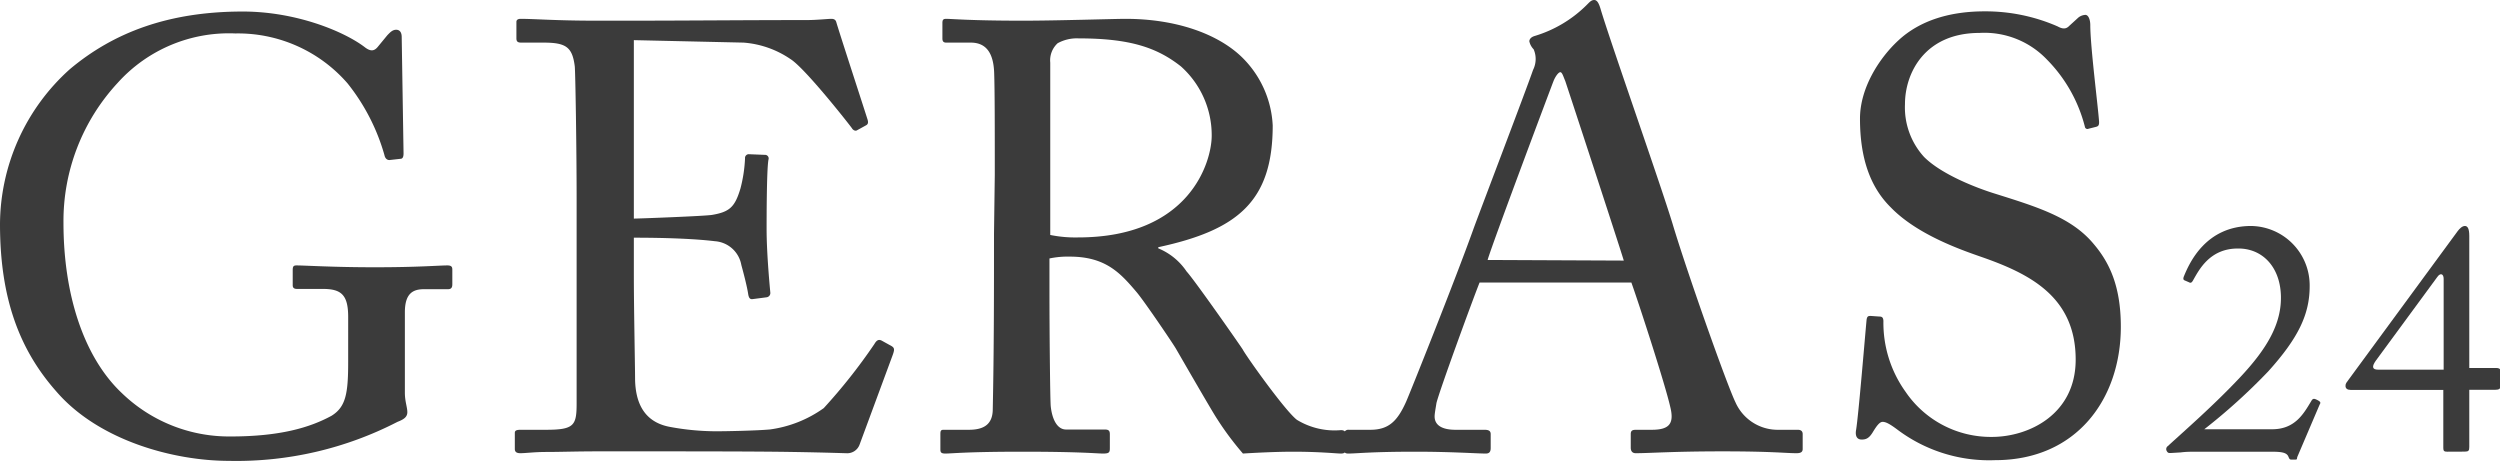 <svg xmlns="http://www.w3.org/2000/svg" viewBox="0 0 283.98 52.35"><defs><style>.cls-1{fill:#3b3b3b;}</style></defs><g id="Ebene_2" data-name="Ebene 2"><g id="Ebene_1-2" data-name="Ebene 1"><path class="cls-1" d="M39.55,36c0-2.49-.77-3.18-2.87-3.18H33.74c-.35,0-.49-.14-.49-.42V30.7c0-.41.07-.55.42-.55,1,0,4.13.21,8.89.21,5,0,7.28-.21,8.27-.21.49,0,.55.21.55.48v1.66c0,.28-.06.56-.48.56H48.17c-1.27,0-2.18.48-2.18,2.63V44.6c0,1,.28,1.66.28,2.22s-.42.83-1.12,1.1A39.88,39.88,0,0,1,26,52.35c-6.23,0-14.77-2.28-19.6-7.88C2.17,39.69,0,33.82,0,25.45A23.8,23.8,0,0,1,7.91,7.88c5-4.21,11.27-6.57,19.67-6.57,6,0,11.41,2.22,13.79,4,.77.62,1.19.48,1.61-.07L44,4c.28-.28.56-.62,1-.62s.63.34.63.83l.21,13.21c0,.34-.07.62-.35.62l-1.26.14c-.28,0-.49-.21-.56-.56a23.13,23.13,0,0,0-4.2-8.16A16.48,16.48,0,0,0,26.74,3.8,17,17,0,0,0,13.37,9.41a23.08,23.08,0,0,0-6.16,15.9c0,8.16,2.31,15.28,6.65,19.36a17.53,17.53,0,0,0,12.32,4.91c5.6,0,9-1,11.48-2.35,1.61-1,1.89-2.49,1.89-6.08Z"/><path class="cls-1" d="M72,24.83c.56,0,8.05-.28,8.89-.42,2-.34,2.59-.9,3.22-3A16.23,16.23,0,0,0,84.63,18a.43.43,0,0,1,.49-.48l1.75.07a.41.41,0,0,1,.42.55c-.21,1.17-.21,6.84-.21,7.88,0,2.42.28,5.74.42,7.19a.49.49,0,0,1-.42.56l-1.54.2c-.35.07-.49-.13-.56-.62-.14-.9-.56-2.49-.77-3.25a3.28,3.28,0,0,0-3-2.7C77.91,27,73.08,27,72,27v4.29c0,3.73.14,10.44.14,11.82.07,3.6,1.82,5,4,5.39a29,29,0,0,0,5.18.49c1.19,0,4.69-.07,6.16-.21a13.62,13.62,0,0,0,6.09-2.42,63.5,63.5,0,0,0,5.74-7.26c.21-.35.42-.62.84-.41l1.12.62c.35.21.35.41.14,1L97.65,50.48a1.49,1.49,0,0,1-1.54,1c-.35,0-1.89-.07-6.09-.14s-11-.07-21.91-.07c-2.59,0-4.55.07-6,.07s-2.38.14-3,.14c-.42,0-.63-.14-.63-.48V49.17c0-.28.21-.35.7-.35H62c3.22,0,3.5-.48,3.5-3V22.61c0-5.74-.14-14.38-.21-15.07-.28-2.21-1-2.7-3.57-2.7H59.22c-.35,0-.56-.07-.56-.48V2.49c0-.21.14-.35.49-.35,1.54,0,4,.21,8.61.21h3.08c6.93,0,13.86-.07,20.79-.07,1.12,0,2.45-.14,2.8-.14s.49.14.56.35c.28,1,3.36,10.44,3.57,11.13.07.28.07.49-.21.63l-1,.55c-.21.14-.49-.07-.56-.21s-5.32-6.84-7-7.88a10.91,10.91,0,0,0-5.32-1.87L72,4.56Z"/><path class="cls-1" d="M113,19.85c0-5.12,0-9.55-.07-11.55-.07-2.28-.91-3.46-2.66-3.46h-2.8c-.35,0-.42-.21-.42-.48V2.63c0-.35.07-.49.42-.49.63,0,2.8.21,8.68.21,3.92,0,10.43-.21,11.69-.21,5.81,0,10.43,1.73,13.09,4.22a11.62,11.62,0,0,1,3.64,7.89c0,8.64-4,11.89-13,13.83v.13a7.14,7.14,0,0,1,3.22,2.63c.84.9,5.81,8,6.37,8.85.35.7,4.83,7,6.16,8a8.21,8.21,0,0,0,5,1.17c.49,0,.56.28.56.56V50.9c0,.41-.07.62-.56.62s-2.38-.21-5.46-.21c-2,0-4.62.14-5.67.21a33.92,33.92,0,0,1-2.94-3.94c-.56-.83-4.34-7.4-4.69-8s-3.64-5.46-4.48-6.43c-1.82-2.14-3.5-4-7.56-4a10,10,0,0,0-2.31.21v3.87c0,4.08.07,11.83.14,12.86.14,1.46.7,2.7,1.75,2.7h4.41c.49,0,.56.21.56.56V50.9c0,.48-.07.62-.77.62s-2.52-.21-9.17-.21c-6.37,0-8,.21-8.75.21-.56,0-.56-.21-.56-.55V49.38c0-.35,0-.56.35-.56h2.87c1.54,0,2.73-.48,2.73-2.35.14-6.85.14-13.35.14-19.92Zm6.3,6.84a14.24,14.24,0,0,0,3.15.28c12.74,0,15.19-8.64,15.19-11.55a10.47,10.47,0,0,0-3.5-7.88c-2.73-2.15-5.81-3.18-11.62-3.18a4.53,4.53,0,0,0-2.38.55,2.64,2.64,0,0,0-.84,2.21Z"/><path class="cls-1" d="M168.07,32.09c-.7,1.73-4.55,12.24-4.9,13.69-.07.48-.21,1.18-.21,1.52,0,1,.84,1.52,2.38,1.52h3.29c.49,0,.7.14.7.49V50.9c0,.48-.21.62-.56.62-1,0-3.85-.21-8-.21-5.11,0-6.65.21-7.63.21-.35,0-.49-.14-.49-.55V49.31a.5.5,0,0,1,.56-.49h2.45c2.1,0,3.08-1,4.06-3.18.49-1.11,5.6-13.9,7.63-19.57.49-1.38,6.16-16.25,6.79-18.12a2.76,2.76,0,0,0,.07-2.35,1.88,1.88,0,0,1-.49-.9c0-.2.14-.48.63-.62A14.1,14.1,0,0,0,180.18.62c.35-.34.56-.62.91-.62s.56.42.77,1.18C183.19,5.53,188.65,21,190,25.45c1.61,5.39,6.16,18.26,7.14,20.26a5.24,5.24,0,0,0,4.76,3.11h2.31c.42,0,.56.21.56.49V51c0,.34-.21.48-.7.48-1.26,0-2.73-.21-8.4-.21s-8.26.21-9.87.21c-.35,0-.56-.21-.56-.62V49.31c0-.42.21-.49.63-.49h1.75c2,0,2.59-.69,2.1-2.63-.56-2.48-3.43-11.34-4.41-14.1Zm16.38-2.49c-.63-2.08-6.3-19.36-6.65-20.4-.21-.49-.35-1-.56-1s-.56.48-.77,1c-.35.9-7,18.6-7.49,20.33Z"/><path class="cls-1" d="M215.46,48.75c-.84-.62-1.26-.83-1.61-.83s-.7.49-1.12,1.18-.77.83-1.26.83-.77-.35-.63-1.11c.28-1.73,1-10.51,1.19-12.51.07-.42.21-.42.49-.42l1,.07c.28,0,.42.14.42.55a13.44,13.44,0,0,0,2.52,8,11.71,11.71,0,0,0,9.8,5.12c4.2,0,9.52-2.56,9.52-8.78,0-7.12-5.18-9.75-10.78-11.69-2.17-.76-7.21-2.49-10.22-5.6-2.31-2.28-3.5-5.53-3.5-10.09,0-3.46,2.17-6.85,4.34-8.86,2.52-2.35,6-3.32,9.8-3.32A20.41,20.41,0,0,1,233.73,3c.63.35,1,.28,1.33-.07l.91-.83a1.39,1.39,0,0,1,.91-.41c.35,0,.56.55.56,1.17,0,2.43.91,9.48,1,11,0,.35-.07.48-.35.55l-.84.21a.29.29,0,0,1-.42-.21,16.71,16.71,0,0,0-4.34-7.67,9.81,9.81,0,0,0-7.63-3c-6.23,0-8.47,4.57-8.47,8.09a8.35,8.35,0,0,0,2.17,6c2,2,6,3.53,8,4.15,4.83,1.52,8.75,2.7,11.27,5.74,1.82,2.14,3.08,4.84,3.08,9.4,0,8.16-5,15.15-14.28,15.15A17.33,17.33,0,0,1,215.46,48.75Z"/><path class="cls-1" d="M249.63,51.31c-.65,0-1.33,0-1.9.08l-1.18.07c-.19,0-.3,0-.42-.22a.42.42,0,0,1,.12-.57c1.79-1.65,5.13-4.54,8.17-7.77s4.79-6.11,4.67-9.38-2.16-5.33-4.9-5.29c-3.23,0-4.44,2.51-5.09,3.64-.15.26-.27.3-.46.19l-.53-.23c-.11-.08-.15-.19,0-.53.61-1.46,2.47-5.63,7.6-5.63a6.75,6.75,0,0,1,6.65,6.84c0,3.19-1.29,5.89-4.71,9.68a67.67,67.67,0,0,1-7.26,6.57h7.71c2.59,0,3.57-1.76,4.41-3.15.19-.34.3-.38.68-.19s.46.3.31.52L261,51.8c-.19.41.11.41-.57.41-.34,0-.34,0-.5-.37-.22-.49-.94-.53-2.08-.53Z"/><path class="cls-1" d="M278,51.31c-.35,0-.46-.07-.46-.41V44.29H267c-.34,0-.57-.15-.57-.45s.11-.37.38-.75l12.35-16.82c.22-.3.53-.6.83-.6s.5.27.5,1.13v15h3.07c.27,0,.46.08.46.31v1.8c0,.22-.11.37-.61.37h-2.92v6.5c0,.41-.08.52-.53.52Zm-.42-19.63c0-.6-.38-.71-.72-.22l-7,9.53c-.45.64-.41,1,.27,1h7.45Z"/></g></g></svg>
